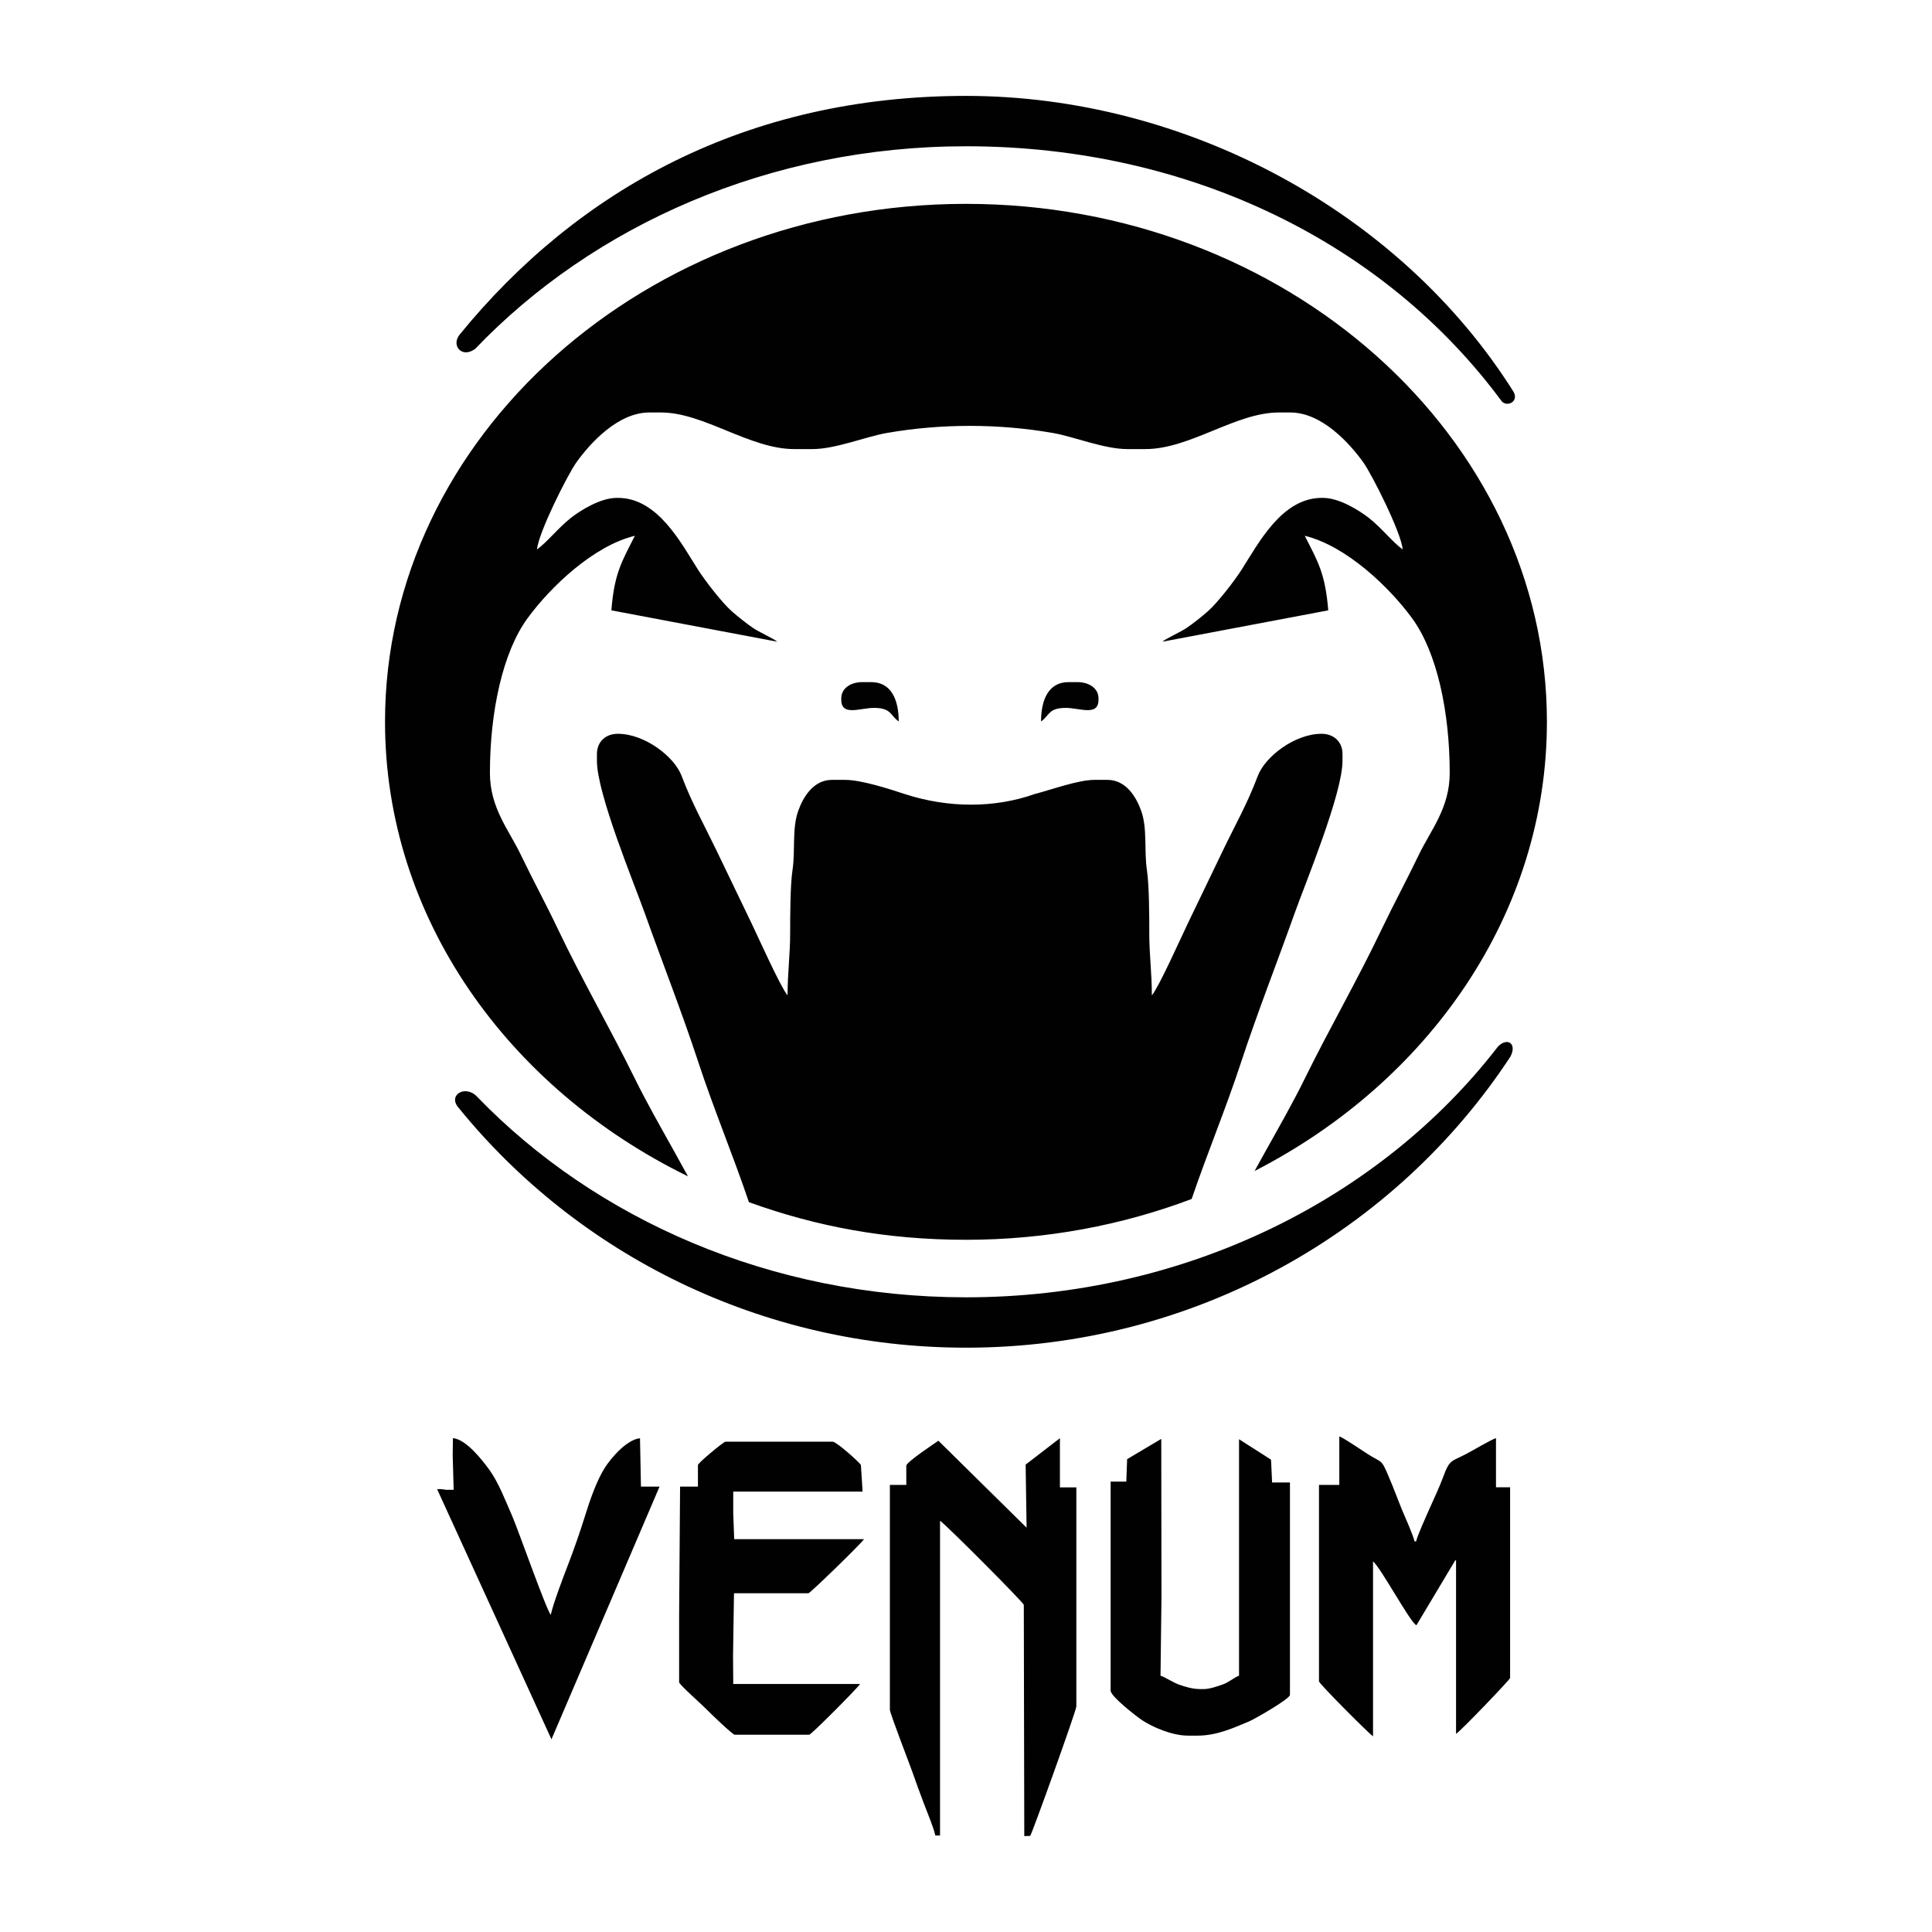 <?xml version="1.0" encoding="UTF-8"?>
<svg xmlns="http://www.w3.org/2000/svg" id="Capa_1" version="1.1" viewBox="0 0 283.46 283.46">
  <defs>
    <style>
      .st0 {
        fill: #010101;
        fill-rule: evenodd;
      }
    </style>
  </defs>
  <path class="st0" d="M150.48,214.87l.14,9.27-12.94-12.76c-.62.44-4.71,3.14-4.71,3.67v2.81h-2.41v32.99c0,.5,2.93,8.06,3.32,9.18.54,1.56,1.08,3.01,1.67,4.58.49,1.3,1.4,3.44,1.68,4.69h.69v-46.18c1.08.77,12.29,12.04,12.29,12.34l.07,33.93.87-.03c.27-.33,6.77-18.39,6.77-19v-32.13h-2.41v-7.22s-5.01,3.86-5.01,3.86h0ZM196.51,217.86h-2.99v28.83c0,.32,7.18,7.53,7.93,8.06v-25.66c1.12.87,5.57,9.16,6.37,9.36l5.71-9.55.1.07v25.41c.4-.11,7.93-7.96,7.93-8.19v-27.98h-2.07v-7.21c-.64.18-3.43,1.83-4.29,2.28-2.21,1.18-2.49.77-3.42,3.32-.53,1.45-1.36,3.22-2.02,4.7-.44.99-1.8,3.99-1.99,4.85h-.23c-.22-.99-1.42-3.61-1.88-4.73-.66-1.64-1.24-3.22-1.92-4.8-1.14-2.68-.88-1.87-3.17-3.35-.69-.44-3.55-2.39-4.07-2.52v7.09h0ZM102.4,214.93v3.18h-2.62s-.14,18.94-.14,18.94v9.77c0,.33,3.51,3.42,3.99,3.94.43.46,3.86,3.76,4.17,3.76h10.92c.3,0,7.04-6.78,7.47-7.45h-18.61l-.03-4.15.14-9.16h10.92c.25,0,7.72-7.25,8.16-7.94h-19.05s-.14-3.79-.14-3.79v-3.18h18.98s-.25-3.91-.25-3.91c-.31-.49-3.6-3.42-4.14-3.42h-15.74c-.24,0-4.02,3.11-4.02,3.42h0ZM165.37,214.08l-.12,3.3h-2.3v30.67c0,.84,3.82,3.81,4.64,4.35,1.54,1,4.34,2.25,6.73,2.25h1.38c2.93,0,5.43-1.21,7.57-2.09.81-.34,5.99-3.31,5.99-3.89v-31.16h-2.62s-.14-3.05-.14-3.05l-.03-.31-4.68-2.99v34.7c-.56.16-1.49.95-2.28,1.24-.66.24-2,.72-2.89.72h-.46c-1.2,0-2.22-.32-3.18-.66-.93-.33-2.08-1.13-2.71-1.3l.14-11.36-.03-23.39-5.03,2.99h0ZM65.63,218.6l-.92-.12h-.58s16.78,36.71,16.78,36.71l15.86-37.08h-2.73s-.14-7.09-.14-7.09c-1.93.17-4.28,2.92-5.19,4.37-1.14,1.81-2.16,4.69-2.86,6.97-.68,2.2-1.67,5.06-2.51,7.22-.67,1.73-2.15,5.62-2.53,7.33-.56-.44-4.84-12.62-5.67-14.5-1.01-2.29-1.97-4.85-3.32-6.73-1.03-1.42-3.4-4.5-5.37-4.68l-.03,2.57.14,5.01h-.92ZM141.73,14.07c32.16,0,63.7,16.94,80.35,43.44.77,1.42-.93,2.25-1.75,1.37-16.95-23-45.54-37.42-78.59-37.42-28.79,0-54.64,11.56-72.03,29.73-1.92,1.42-3.53-.45-2.31-2.05,17.37-21.33,42.19-35.07,74.34-35.07h0ZM221.59,155.05c-16.82,25.62-46.33,42.68-79.86,42.68-30.11,0-57.01-13.75-74.37-35.11-1.81-1.93.94-3.57,2.66-1.69,17.39,17.99,43.1,29.41,71.71,29.41,32.35,0,60.96-14.61,78.05-36.79,1.41-1.43,2.84-.4,1.81,1.5h0ZM141.73,29.91c46.94,0,85.23,34.14,85.23,75.99,0,28.13-17.3,52.78-42.89,65.91.55-1,1.09-1.99,1.62-2.93,1.94-3.48,4.01-7.09,5.78-10.7,3.55-7.22,7.67-14.35,11.21-21.77,1.82-3.81,3.67-7.2,5.49-11,1.75-3.63,4.53-6.86,4.53-12,0-8.9-1.85-17.69-5.52-22.7-3.35-4.58-9.66-10.62-15.75-12.1,1.92,3.77,3.01,5.51,3.45,10.94l-24.33,4.6c.44-.42,2.73-1.45,3.6-2.05,1-.7,2.13-1.59,3.05-2.4,1.41-1.23,3.94-4.49,4.99-6.15,2.46-3.85,5.89-10.5,11.73-10.5h.19c2.39,0,5.31,1.83,6.74,2.95,1.77,1.38,3.58,3.65,4.95,4.61-.2-2.45-4.49-10.96-5.75-12.73-2.03-2.85-6.12-7.36-10.73-7.36h-1.72c-6.28,0-13.01,5.37-19.54,5.37h-2.68c-3.39,0-7.81-1.83-10.94-2.37-7.97-1.38-16.33-1.38-24.29,0-3.13.54-7.55,2.37-10.94,2.37h-2.68c-6.54,0-13.26-5.37-19.54-5.37h-1.72c-4.61,0-8.7,4.51-10.73,7.36-1.26,1.77-5.55,10.28-5.75,12.73,1.37-.95,3.18-3.22,4.95-4.61,1.43-1.12,4.35-2.95,6.74-2.95h.19c5.84,0,9.27,6.65,11.72,10.5,1.06,1.66,3.58,4.92,4.99,6.15.93.81,2.05,1.7,3.05,2.4.87.61,3.16,1.63,3.6,2.05l-24.33-4.6c.43-5.43,1.53-7.16,3.45-10.94-6.09,1.47-12.39,7.51-15.75,12.1-3.67,5.01-5.52,13.8-5.52,22.7,0,5.14,2.79,8.36,4.53,12,1.83,3.8,3.68,7.19,5.49,11,3.54,7.42,7.66,14.55,11.21,21.77,1.78,3.61,3.84,7.22,5.78,10.7.66,1.19,1.35,2.44,2.05,3.71-26.45-12.93-44.45-37.99-44.45-66.69,0-41.86,38.29-75.99,85.23-75.99h0ZM174.87,175.9c-10.2,3.86-21.4,6-33.14,6s-22-1.96-31.85-5.52c-2.34-6.92-5.13-13.58-7.42-20.53-2.39-7.28-5.23-14.5-7.81-21.73-1.61-4.52-7.07-17.66-7.07-22.49v-.99c0-1.86,1.32-2.98,3.07-2.98,3.92,0,8.29,3.33,9.36,6.19,1.54,4.07,3.26,7.08,5.07,10.84,1.76,3.66,3.41,7.08,5.17,10.74,1.01,2.1,4.25,9.35,5.3,10.61,0-3.27.39-6.14.38-9.15,0-2.49.02-7.08.34-9.19.44-2.91-.08-6.11.83-8.69.73-2.09,2.26-4.59,4.96-4.59h1.92c2.39,0,6.48,1.33,8.74,2.07,6.4,2.09,13.23,2.09,19.11,0,2.31-.59,6.35-2.07,8.74-2.07h1.92c2.71,0,4.23,2.51,4.96,4.59.91,2.57.39,5.78.83,8.69.32,2.11.35,6.7.34,9.19-.01,3.01.38,5.88.38,9.15,1.05-1.26,4.29-8.51,5.3-10.61,1.76-3.66,3.41-7.08,5.17-10.74,1.81-3.76,3.54-6.77,5.07-10.84,1.08-2.86,5.44-6.19,9.36-6.19,1.74,0,3.07,1.12,3.07,2.98v.99c0,4.83-5.46,17.97-7.07,22.49-2.57,7.22-5.41,14.44-7.81,21.73-2.23,6.8-4.95,13.31-7.25,20.06h0ZM131.86,105.85c-1.27-.88-1.05-1.99-3.64-1.99-2,0-4.79,1.28-4.79-1.19v-.2c0-1.54,1.46-2.39,3.07-2.39h1.34c2.92,0,4.02,2.59,4.02,5.77h0ZM152.74,105.85c1.27-.88,1.05-1.99,3.64-1.99,2,0,4.79,1.28,4.79-1.19v-.2c0-1.54-1.46-2.39-3.07-2.39h-1.34c-2.92,0-4.02,2.59-4.02,5.77h0Z"></path>
</svg>
